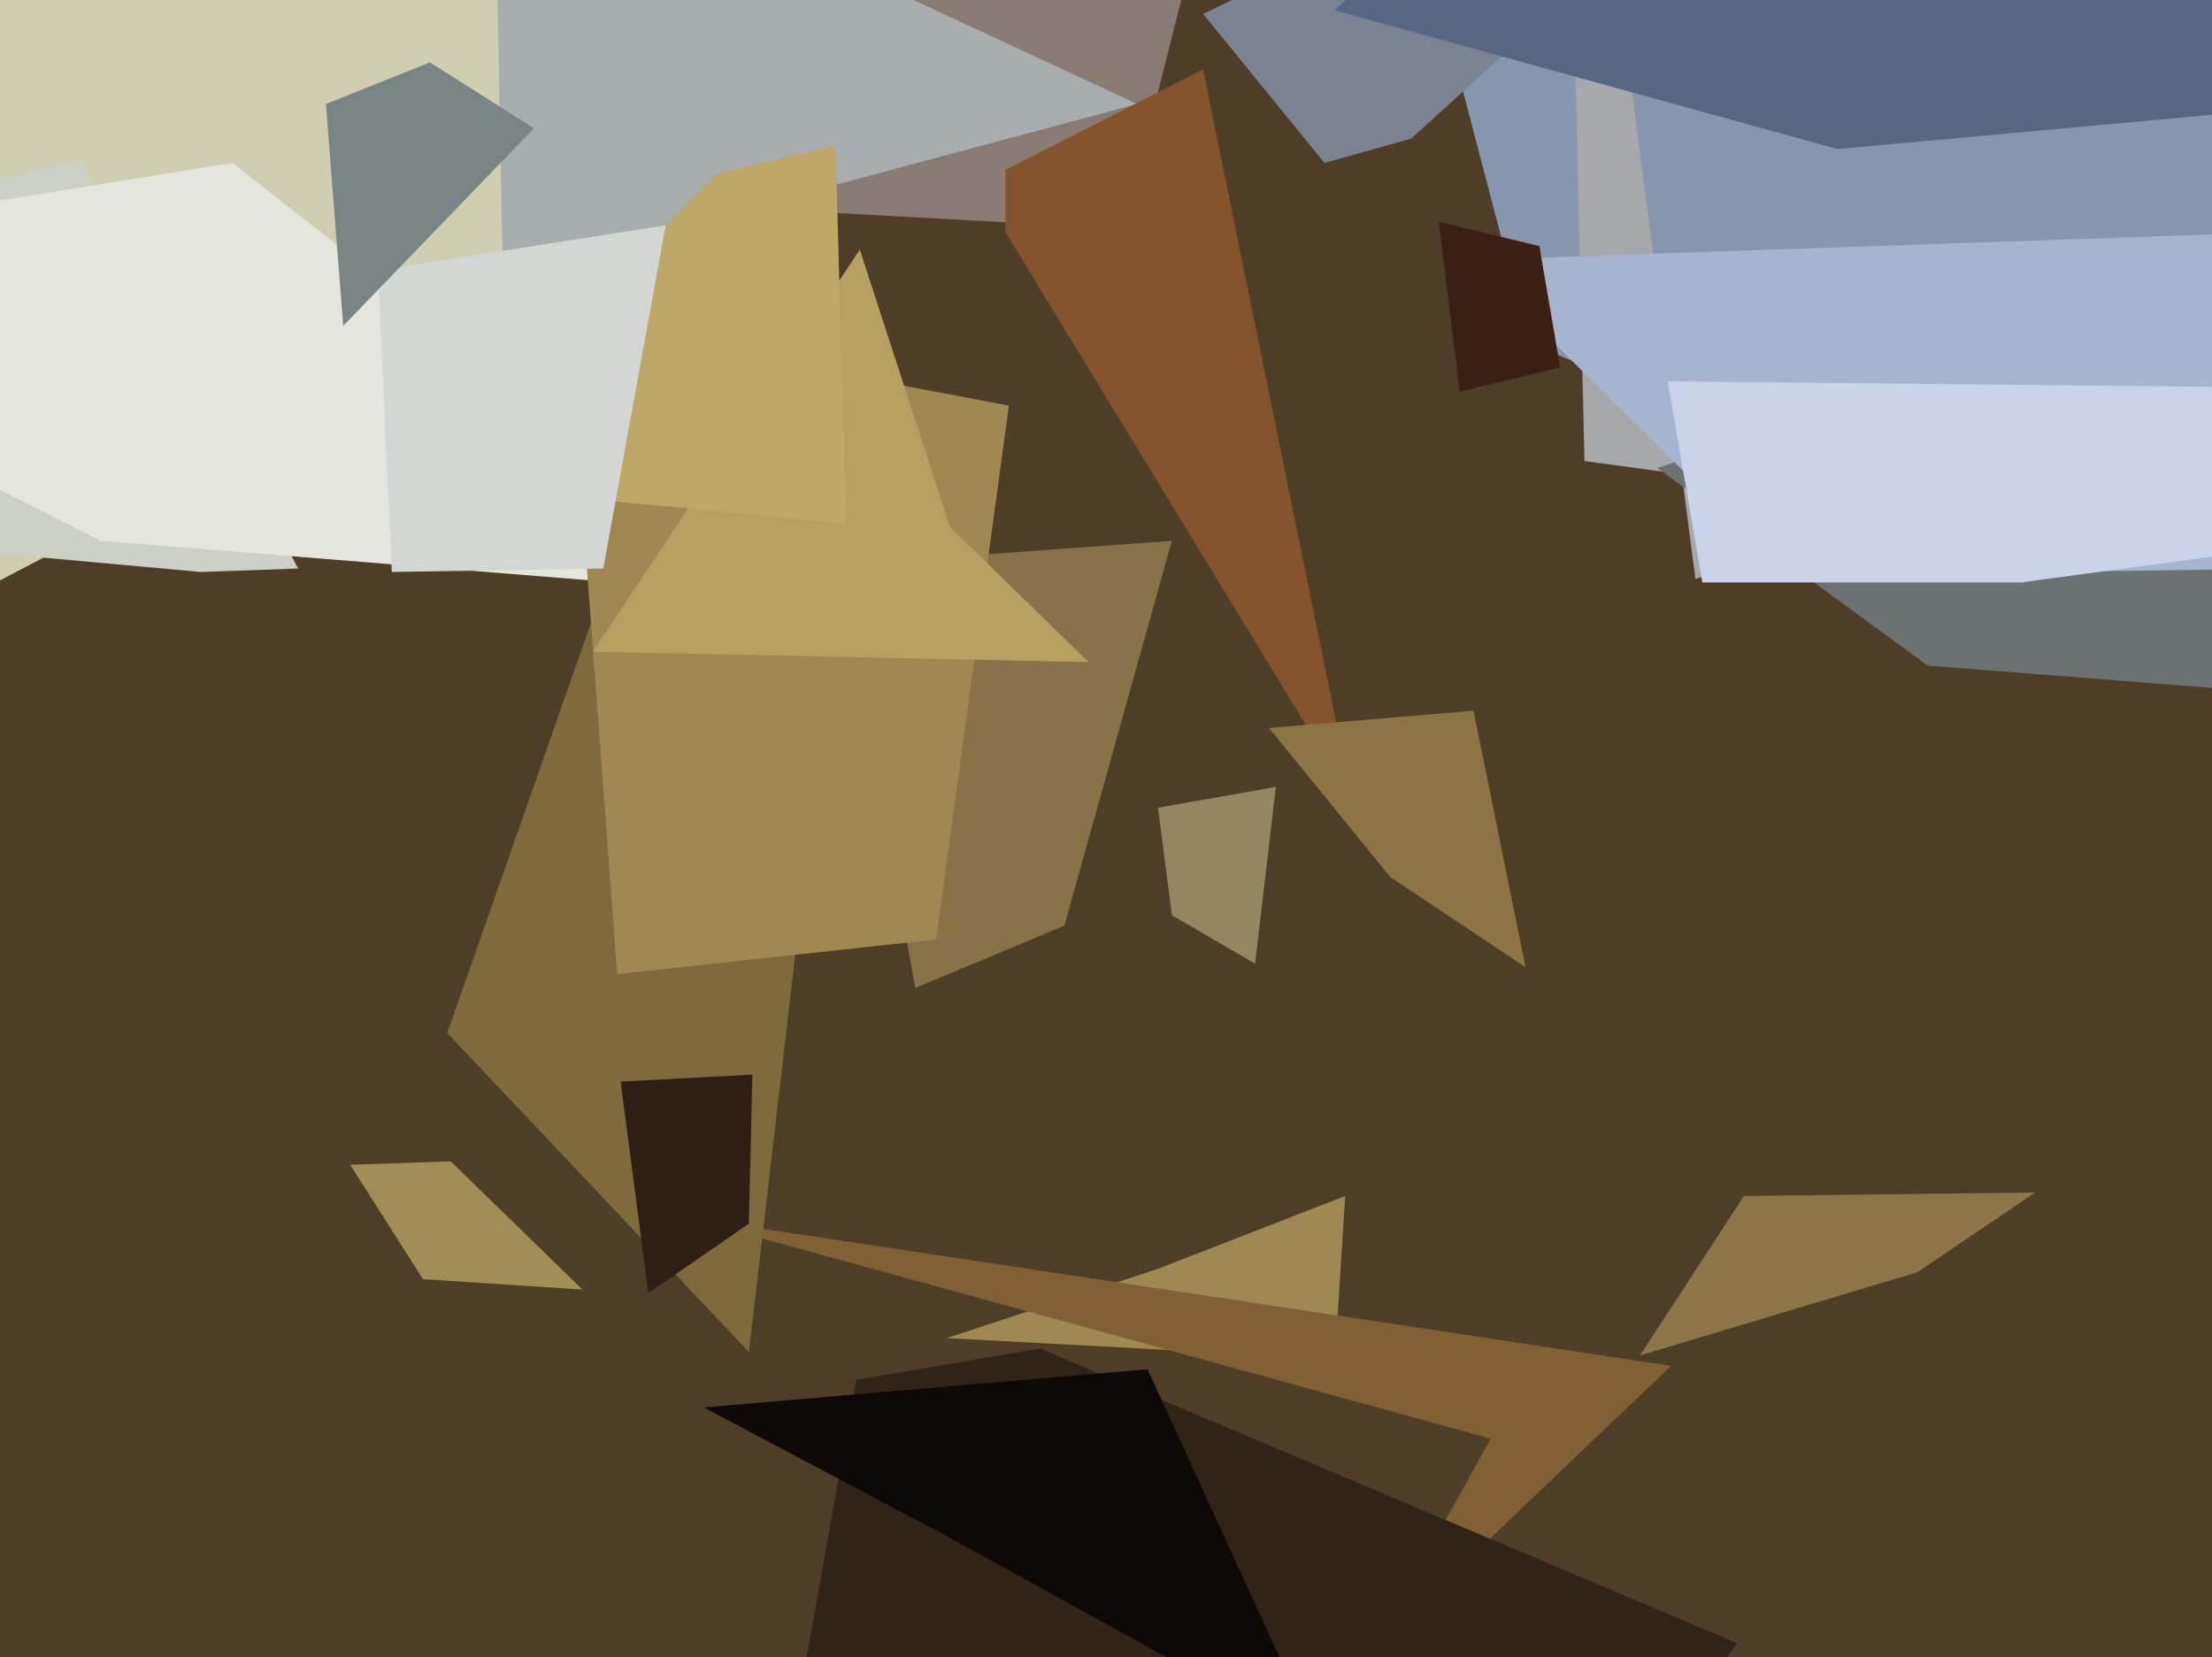 <svg xmlns="http://www.w3.org/2000/svg" width="638px" height="478px">
  <rect width="638" height="478" fill="rgb(78,61,39)"/>
  <polygon points="385,392 273,386 334,366 388,345" fill="rgb(160,136,82)"/>
  <polygon points="795,-850 113,-912 363,-22 -762,565" fill="rgb(208,205,177)"/>
  <polygon points="674,194 441,99 391,-92 939,-97" fill="rgb(135,150,175)"/>
  <polygon points="362,278 338,264 334,233 368,227" fill="rgb(151,132,96)"/>
  <polygon points="451,-125 457,133 553,146 489,167" fill="rgb(166,168,171)"/>
  <polygon points="324,66 215,60 -147,-588 456,-455" fill="rgb(136,123,113)"/>
  <polygon points="760,208 556,192 478,135 880,3" fill="rgb(108,114,113)"/>
  <polygon points="347,4 558,-97 407,40 382,47" fill="rgb(123,131,145)"/>
  <polygon points="732,163 516,166 424,75 860,60" fill="rgb(166,180,207)"/>
  <polygon points="-338,129 23,46 86,164 58,165" fill="rgb(205,209,197)"/>
  <polygon points="307,267 264,285 242,163 338,156" fill="rgb(137,114,71)"/>
  <polygon points="450,106 421,113 415,64 444,71" fill="rgb(60,31,19)"/>
  <polygon points="1032,-3 530,43 385,3 611,-215" fill="rgb(87,103,131)"/>
  <polygon points="328,30 145,79 135,-444 128,-63" fill="rgb(168,174,176)"/>
  <polygon points="396,476 430,415 197,351 482,394" fill="rgb(129,96,54)"/>
  <polygon points="501,474 139,1001 247,398 300,389" fill="rgb(48,35,23)"/>
  <polygon points="227,172 29,156 -125,78 67,47" fill="rgb(228,230,221)"/>
  <polygon points="216,390 129,298 177,161 246,133" fill="rgb(128,105,61)"/>
  <polygon points="390,231 290,67 290,49 347,20" fill="rgb(131,84,46)"/>
  <polygon points="270,271 178,281 164,93 291,117" fill="rgb(161,136,81)"/>
  <polygon points="101,336 130,335 168,372 122,369" fill="rgb(161,141,85)"/>
  <polygon points="314,191 171,188 248,72 274,152" fill="rgb(183,159,98)"/>
  <polygon points="207,50 241,42 244,151 118,139" fill="rgb(189,167,105)"/>
  <polygon points="583,168 491,168 481,110 975,115" fill="rgb(201,212,235)"/>
  <polygon points="203,406 331,395 380,502 271,442" fill="rgb(13,9,7)"/>
  <polygon points="216,353 187,373 179,312 217,310" fill="rgb(46,30,19)"/>
  <polygon points="174,164 113,165 109,78 192,65" fill="rgb(211,215,212)"/>
  <polygon points="94,30 124,18 154,37 99,94" fill="rgb(121,133,132)"/>
  <polygon points="366,210 425,205 440,279 401,253" fill="rgb(142,115,69)"/>
  <polygon points="553,367 473,391 503,345 587,344" fill="rgb(142,117,73)"/>
</svg>